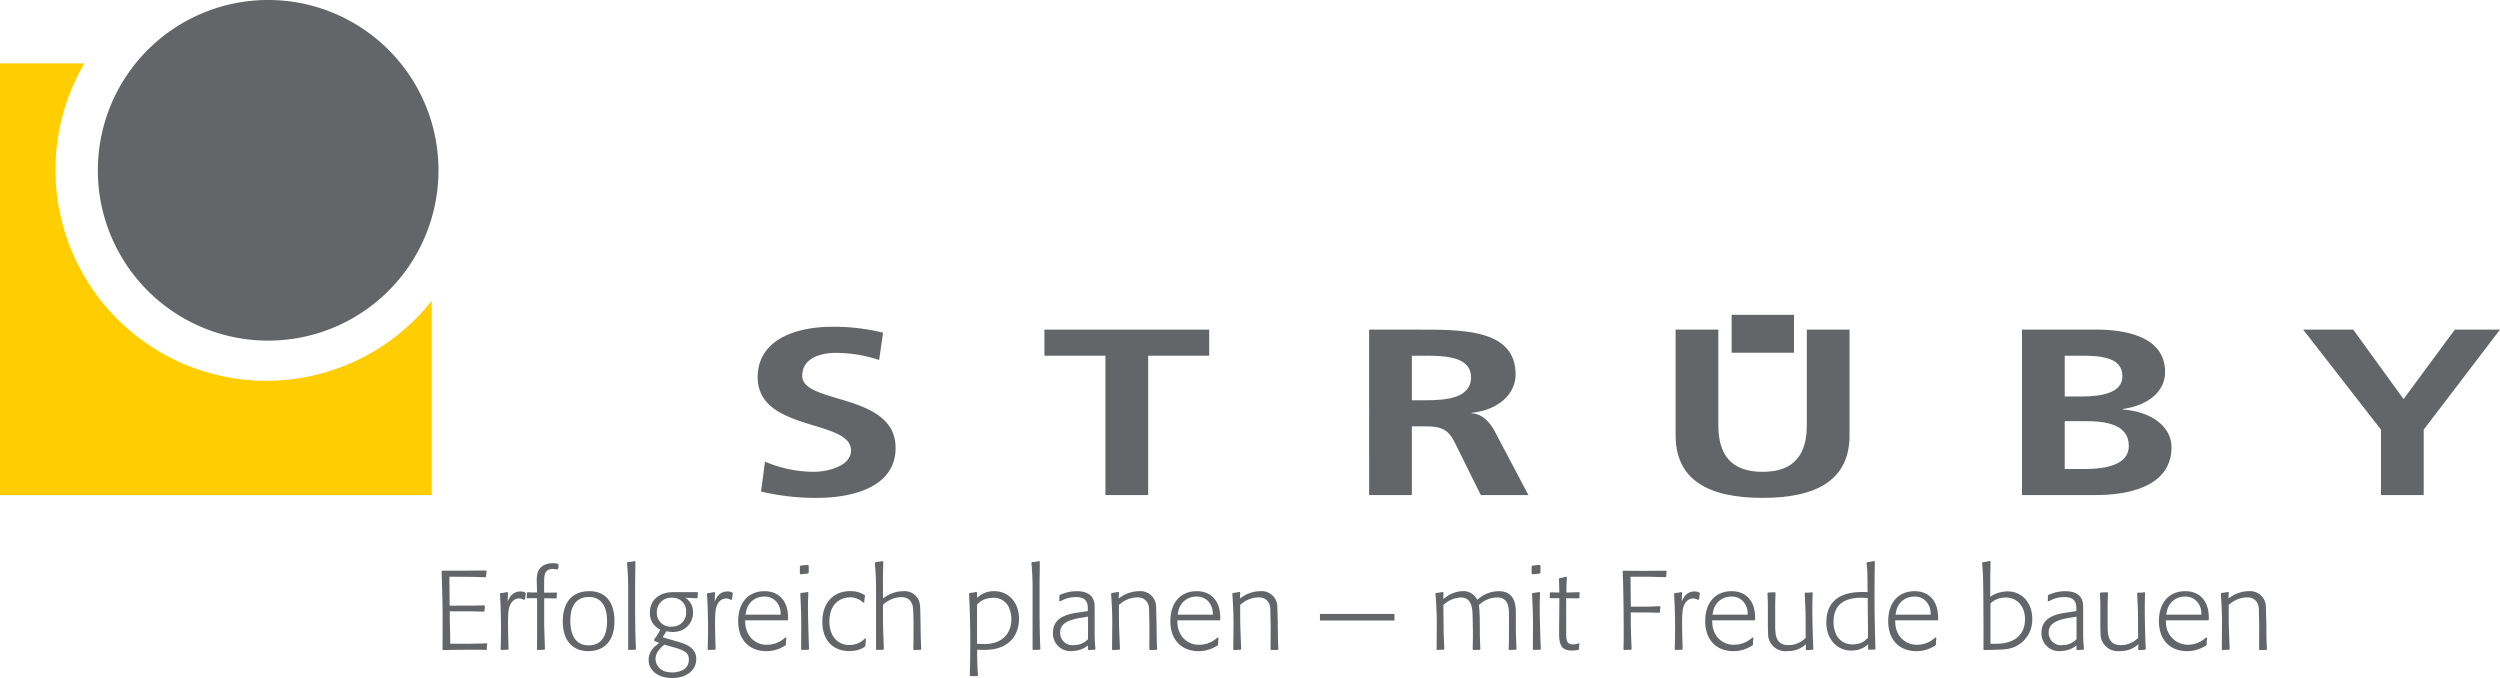 <svg id="Ebene_1" data-name="Ebene 1" xmlns="http://www.w3.org/2000/svg" viewBox="0 0 491.612 133.33"><defs><style>.cls-1{fill:#ffcd00;}.cls-2,.cls-3{fill:#636569;}.cls-3{fill-rule:evenodd;}</style></defs><title>Strueby_logo</title><path class="cls-1" d="M9.312,16.67H25.887A41.473,41.473,0,0,0,94.2,63.355v38.2H9.312V16.67Z" transform="translate(-9.312 -4.201)"/><path class="cls-2" d="M28.553,37.691A33.492,33.492,0,1,1,62.042,71.184,33.488,33.488,0,0,1,28.553,37.691Z" transform="translate(-9.312 -4.201)"/><path class="cls-2" d="M96.259,116.424l4.249,0,4.326-.041.161.081-.058.56-.044.551-.156.138-2.661-.077-4.395-.026.049,5.689,4.844-.01,1.5-.04.449-.018.143.177-.077.95-.163.12-1.063-.038-1.328-.019H97.744l.026,2.343.054,1.753c.012.508.022,1.169.022,2.276H100.6c.59,0,1.305-.008,2.589-.034l1.862-.047.089.094a3.211,3.211,0,0,0-.089.8c0,.1,0,.2.014.3l-.143.089c-1.324-.023-2.582-.033-3.922-.023-1.52,0-3,.028-4.533.066l-.138-.114.005-.991q.012-2.452.017-4.9c0-2.215-.036-4.224-.129-7.344l-.066-2.151Z" transform="translate(-9.312 -4.201)"/><path class="cls-2" d="M107.727,120.839l.567-.068c.258-.04.5-.087.76-.151l.143.111,0,.149-.049,1.617.013,0,.081-.213a2.494,2.494,0,0,1,.266-.51,2.372,2.372,0,0,1,2.124-1.267,1.762,1.762,0,0,1,.617.075l.334.117.124.164-.084.591-.072.573-.2.146-.3-.146a1.473,1.473,0,0,0-.591-.142c-1.137-.033-2.071.928-2.191,2.881-.044.718-.057,1.339-.057,1.93l.022,2,.049,1.964.044,1.195-.133.108-1.306.044-.134-.128c.035-1.05.063-2.1.071-3.151.023-2.585-.044-5.185-.2-7.781Z" transform="translate(-9.312 -4.201)"/><path class="cls-2" d="M112.919,121.247l.035-.479.112-.115.639.043.5.009h.715l-.063-2.346c-.048-2.057.832-3.128,2.564-3.367a6,6,0,0,1,.671-.049,2,2,0,0,1,.414.032l.5.087.067.068.053.186a1.2,1.2,0,0,1,.014.4,1.264,1.264,0,0,1-.112.386l-.088.071-.271-.009-.094-.023a2.364,2.364,0,0,0-.7-.055c-1.014.067-1.48.594-1.538,1.83-.018.391-.027.786-.027,1.177v1.649h1.214l1.2-.022.108.111-.028.319-.021.586-.129.146-.618-.012-.764-.015-.947-.007,0,5.274.143,4.735-.111.111-1.293.051-.156-.094.022-2.134,0-7.956-1.391,0-.376.017-.165.018-.119-.148Z" transform="translate(-9.312 -4.201)"/><path class="cls-2" d="M125.163,120.448c3.035-.015,4.941,1.92,4.984,5.758.055,3.956-1.958,6.051-5.18,6.039-3.039-.014-5-2.049-4.989-5.866C119.991,122.465,121.95,120.472,125.163,120.448Zm-.035,10.66c2.207-.038,3.492-1.5,3.558-4.564.072-3.5-1.452-5.073-3.821-4.944-2.2.119-3.484,1.684-3.4,4.91C121.55,129.646,122.91,131.143,125.128,131.108Z" transform="translate(-9.312 -4.201)"/><path class="cls-2" d="M132.768,114.725l.458-.032a6.31,6.31,0,0,0,.928-.164l.1.1v1.061l-.045,3.183v3.944c0,4,.041,6.145.161,9.056l-.129.1-1.288.033-.116-.111,0-11.753a52.06,52.06,0,0,0-.231-5.278Z" transform="translate(-9.312 -4.201)"/><path class="cls-2" d="M138.947,130.631l-.959-.391-.067-.245a12.853,12.853,0,0,0,1.24-1.984l-.254-.146a3.408,3.408,0,0,1-1.794-3.18c-.006-2.282,1.5-3.84,4.141-4.027.172-.015.346-.023.524-.023l4.719.008.062.146-.04.473-.031.474-.156.129-.826-.058-.675-.036-.711-.029-.009.018.4.332a3.186,3.186,0,0,1,1.079,2.463,3.723,3.723,0,0,1-3.4,3.879,4.075,4.075,0,0,1-.741.043c-.148-.006-.335-.024-.547-.052l-.569-.09-.7,1.174,3.479,1.04c2.2.655,3.074,1.69,3.115,3.172.057,2.07-1.663,3.818-4.768,3.81-2.941-.012-4.594-1.646-4.6-3.532a3.533,3.533,0,0,1,1.537-2.914Zm1.022.346-.382.291a3.4,3.4,0,0,0-.448.479,2.933,2.933,0,0,0-.916,1.9,2.5,2.5,0,0,0,.112.862,2.73,2.73,0,0,0,2.381,1.85,4.1,4.1,0,0,0,.778.074,4.935,4.935,0,0,0,.622-.041c1.853-.245,2.71-1.212,2.653-2.584-.045-1.132-.591-1.661-3.1-2.356Zm1.5-3.561a2.705,2.705,0,0,0,2.764-2.93,2.613,2.613,0,0,0-2.706-2.734,2.767,2.767,0,0,0-3.044,2.831A2.672,2.672,0,0,0,141.467,127.416Z" transform="translate(-9.312 -4.201)"/><path class="cls-2" d="M148.432,120.839l.568-.068c.259-.04.5-.087.76-.151l.142.111.006.149-.05,1.617.014,0,.079-.213a2.683,2.683,0,0,1,.267-.51,2.371,2.371,0,0,1,2.124-1.267,1.762,1.762,0,0,1,.617.075l.334.117.125.164-.085.591-.071.573-.2.146-.3-.146a1.473,1.473,0,0,0-.591-.142c-1.137-.033-2.07.928-2.191,2.881-.044.718-.057,1.339-.057,1.93l.022,2,.05,1.964.044,1.195-.133.108-1.307.044-.133-.128c.035-1.05.062-2.1.071-3.151.022-2.585-.044-5.185-.2-7.781Z" transform="translate(-9.312 -4.201)"/><path class="cls-2" d="M164.293,126.047l-.124.137-8.331,0,.04.746a4.256,4.256,0,0,0,.271,1.264,4.083,4.083,0,0,0,3.91,2.792,5.114,5.114,0,0,0,3.323-1.126l.392-.328.19.168a4.423,4.423,0,0,0-.1.9c0,.108,0,.213.012.326l-.142.221-.332.187a6.81,6.81,0,0,1-3.356.918c-3.394-.009-5.54-2.195-5.576-5.823-.035-3.747,2.022-5.936,5.111-5.975,2.775-.028,4.6,1.767,4.691,4.882Zm-1.461-.975-.019-.311a3.32,3.32,0,0,0-.443-1.672,2.95,2.95,0,0,0-2.813-1.566,3.519,3.519,0,0,0-3.52,2.915l-.128.632Z" transform="translate(-9.312 -4.201)"/><path class="cls-2" d="M166.6,115.572l.178-.16,1.418-.13.146.145v1.417l-.178.148-1.417.146-.147-.161Zm.2,5.248,1.351-.195.115.117v.129c-.1,1.99-.107,3.007.03,7.819.015.516.033,1.035.05,1.55l.067,1.632-.129.1-1.321.033-.114-.111.026-4.887v-.694c-.013-.977-.044-2.174-.115-3.794l-.076-1.578Z" transform="translate(-9.312 -4.201)"/><path class="cls-2" d="M179.3,121.176l.143.211a3.762,3.762,0,0,0-.156.925c0,.109,0,.213,0,.32l-.208.078-.343-.28a3.659,3.659,0,0,0-2.714-.735,4.158,4.158,0,0,0-1.146.289c-1.512.627-2.472,2.133-2.467,4.428,0,2.909,1.649,4.614,3.906,4.63a4.384,4.384,0,0,0,1.128-.149,3.926,3.926,0,0,0,1.728-.926l.218-.22.21.1-.058.6-.05.69-.168.272-.436.262a5.235,5.235,0,0,1-2.066.533c-.155.018-.316.026-.47.029a5.5,5.5,0,0,1-.823-.046c-2.812-.365-4.531-2.411-4.51-5.8.027-3.736,2.306-6.009,5.617-5.948a5.2,5.2,0,0,1,2.026.418Z" transform="translate(-9.312 -4.201)"/><path class="cls-2" d="M181.506,114.739l.716-.094.679-.106.1.092-.018,1.22-.049,1.7.009,4.309.587-.374A6.332,6.332,0,0,1,187,120.458a3,3,0,0,1,3.226,2.887c.045.5.072,1.079.085,2.1l.062,4.069.067,1.827.027.527-.116.117-1.32.053-.115-.138.017-.967.015-1.32v-2.556c0-.986-.019-1.932-.063-2.88-.067-1.559-.76-2.406-1.973-2.532a5,5,0,0,0-3.013.778,4.37,4.37,0,0,0-.5.33l-.462.355.022,4.176.156,4.564-.13.127-1.293.033-.111-.134,0-12.348c0-.83-.035-1.808-.12-3.1l-.111-1.553Z" transform="translate(-9.312 -4.201)"/><path class="cls-2" d="M199.988,120.785a4.517,4.517,0,0,0,.684-.062,5.369,5.369,0,0,0,.635-.15l.129.172v1.007l.4-.313a4.7,4.7,0,0,1,2.853-.989c2.866-.063,5.061,2.144,5,5.564-.067,3.44-2.244,5.645-5.8,5.941-.32.028-.64.046-.96.046-.462,0-.769,0-1.017-.018l-.44-.033c-.014.924,0,1.805.031,2.737.026.751.071,1.571.123,2.334l-.168.143-1.305-.019-.143-.106q.087-2.646.1-5.3.033-5.431-.24-10.806Zm2.337,10.046.475.016c3.35.066,5.394-1.89,5.39-4.909a5.079,5.079,0,0,0-.311-1.833,3.266,3.266,0,0,0-3.524-2.334,4.432,4.432,0,0,0-1.151.2,3.65,3.65,0,0,0-1.426.787l-.338.321V130.8Z" transform="translate(-9.312 -4.201)"/><path class="cls-2" d="M212.293,114.725l.458-.032a6.3,6.3,0,0,0,.929-.164l.1.1v1.061l-.045,3.183v3.944c0,4,.04,6.145.161,9.056l-.129.1-1.289.033-.115-.111,0-11.753a52.353,52.353,0,0,0-.231-5.278Z" transform="translate(-9.312 -4.201)"/><path class="cls-2" d="M223.228,124.368v-.593c0-1.48-.711-2.2-2.5-2.156a5.682,5.682,0,0,0-2.377.549l-.608.286-.146-.083.034-.472.006-.589.132-.152.574-.212a7.6,7.6,0,0,1,2.972-.48c2.191.07,3.248,1.145,3.253,2.972l0,5.657c0,.465.031,1.21.106,2.135.018.21.036.415.054.624l-.152.119-1.176.053-.156-.122,0-.784-.186.148a4.652,4.652,0,0,1-2,.857,5.131,5.131,0,0,1-.881.1,3.453,3.453,0,0,1-3.807-3.562c-.009-2,1.164-3.284,3.923-3.835.263-.056.52-.1.782-.14Zm.035,5.522v-4.427l-1.715.277c-.231.04-.457.086-.684.138-2.186.515-3.017,1.338-3.079,2.573a2.589,2.589,0,0,0,.022.489,2.4,2.4,0,0,0,2.754,2.113,3.662,3.662,0,0,0,2.516-.991Z" transform="translate(-9.312 -4.201)"/><path class="cls-2" d="M227.928,120.806l.647-.092.686-.12.1.117-.071,1.171.737-.484a5.823,5.823,0,0,1,1.494-.667,6.427,6.427,0,0,1,1.839-.281,3.093,3.093,0,0,1,3.2,2.309,2.65,2.65,0,0,1,.081.452l.04,1.1.066,2.769.022,2.391c0,.506.027,1.152.089,2.4l-.1.126-1.315.025-.125-.133.027-4.448-.076-3.454a2.578,2.578,0,0,0-.04-.422,2.109,2.109,0,0,0-2.123-1.888,5.289,5.289,0,0,0-3.123.973l-.636.484,0,1.752c0,.883.009,1.631.027,2.413l.08,2.294.093,2.26-.151.119-1.288.059-.116-.128.04-4.917v-.638c0-1.285-.053-2.671-.146-4.166l-.085-1.225Z" transform="translate(-9.312 -4.201)"/><path class="cls-2" d="M249.279,126.047l-.124.137-8.331,0,.04.746a4.225,4.225,0,0,0,.271,1.264,4.082,4.082,0,0,0,3.91,2.792,5.118,5.118,0,0,0,3.324-1.126l.391-.328.191.168a4.355,4.355,0,0,0-.1.9c0,.108,0,.213.013.326l-.142.221-.333.187a6.811,6.811,0,0,1-3.354.918c-3.4-.009-5.542-2.195-5.577-5.823-.036-3.747,2.022-5.936,5.109-5.975,2.777-.028,4.6,1.767,4.692,4.882Zm-1.462-.975-.017-.311a3.34,3.34,0,0,0-.444-1.672,2.949,2.949,0,0,0-2.813-1.566,3.518,3.518,0,0,0-3.519,2.915l-.129.632Z" transform="translate(-9.312 -4.201)"/><path class="cls-2" d="M251.766,120.806l.649-.092.684-.12.1.117-.071,1.171.737-.484a5.83,5.83,0,0,1,1.493-.667,6.441,6.441,0,0,1,1.841-.281,3.092,3.092,0,0,1,3.2,2.309,2.386,2.386,0,0,1,.081.452l.041,1.1.066,2.769.023,2.391c0,.506.026,1.152.089,2.4l-.1.126-1.314.025-.126-.133.028-4.448-.075-3.454a2.817,2.817,0,0,0-.039-.422,2.112,2.112,0,0,0-2.125-1.888,5.3,5.3,0,0,0-3.124.973l-.636.484,0,1.752c0,.883.008,1.631.027,2.413l.08,2.294.094,2.26-.152.119-1.288.059-.116-.128.04-4.917v-.638c0-1.285-.053-2.671-.146-4.166l-.085-1.225Z" transform="translate(-9.312 -4.201)"/><path class="cls-2" d="M268.873,124.928h14.65v1.289h-14.65Z" transform="translate(-9.312 -4.201)"/><path class="cls-2" d="M291.7,120.8c.24-.018.463-.04.707-.08l.645-.116.1.1v.588l-.031.7.963-.673a4.853,4.853,0,0,1,1.246-.586,5.484,5.484,0,0,1,1.625-.288,2.951,2.951,0,0,1,2.6,1.3l.254.391.467-.364a6.106,6.106,0,0,1,3.777-1.313c1.984-.018,3.154,1.118,3.312,3.394.026.348.032.564.032.741l0,3.8.1,2.8.028.661-.135.122-1.274.031-.142-.126.049-1.094.017-1.59.006-3.948c0-.322-.01-.637-.031-.957-.117-1.838-.871-2.641-2.422-2.606a5.226,5.226,0,0,0-3.111,1.2l-.356.271.045.4c.078.759.121,1.627.125,2.769l.031,3.15.047,1.552.041.833-.115.125-1.275.025-.125-.144.041-1.658c.009-.425.013-.858.013-1.283,0-.3,0-.6-.01-.9l-.037-2.092c-.007-.4-.021-.812-.039-1.22-.1-2.224-.99-3.15-2.562-3a5.217,5.217,0,0,0-1.321.3,4.726,4.726,0,0,0-1.224.659l-.619.475.056,5.425.129,3.27-.146.114-1.264.051-.121-.115.031-.927.008-2.535a70.447,70.447,0,0,0-.254-7.522Z" transform="translate(-9.312 -4.201)"/><path class="cls-2" d="M310.5,115.572l.176-.16,1.418-.13.148.145v1.417l-.178.148-1.418.146-.146-.161Zm.193,5.248,1.352-.195.117.117v.129c-.1,1.99-.109,3.007.031,7.819.012.516.03,1.035.049,1.55l.066,1.632-.128.1-1.321.033-.115-.111.025-4.887v-.694c-.013-.977-.043-2.174-.115-3.794l-.076-1.578Z" transform="translate(-9.312 -4.201)"/><path class="cls-2" d="M314.074,121.265l.012-.434.133-.155,1.736.047-.078-2.72.172-.14a5.184,5.184,0,0,0,.56-.09,5.625,5.625,0,0,0,.7-.195l.121.134-.028.595-.056,1.119v1.3l2.515-.08.106.177a2.329,2.329,0,0,0-.071.477l.012.465-.146.1-2.471-.03.008,7.1.01.37a3.228,3.228,0,0,0,.025.365c.119.891.469,1.238,1.228,1.247a1.776,1.776,0,0,0,.219,0,2.778,2.778,0,0,0,.7-.125l.248-.091.179.094-.062.388a2.252,2.252,0,0,0-.018.311c0,.1,0,.207,0,.316l-.156.192-.457.069a5.65,5.65,0,0,1-.778.053c-1.833,0-2.527-.808-2.533-3.237l.006-2,.047-5.051h-1.816l-.088-.081Z" transform="translate(-9.312 -4.201)"/><path class="cls-2" d="M328.516,116.427c1.527.022,3.164.032,4.716.026l3.7-.029.1.087-.066,1.061-.143.126-3.394-.089-3.483,0,.061,5.895H333.2L335,123.43l.7-.019.143.126c-.018.078-.032.155-.045.233a3.884,3.884,0,0,0-.049.508c0,.083,0,.174,0,.261l-.147.155-.609-.009-1.353-.043-3.653-.012.008,1.579c.01,1.151.039,2.437.1,3.993l.072,1.647-.149.119-1.347.048-.113-.1.037-1.616c.009-.72.009-1.438.009-2.156,0-1.36-.013-2.725-.027-4.084-.037-3.025-.066-4.567-.109-5.837l-.065-1.675Z" transform="translate(-9.312 -4.201)"/><path class="cls-2" d="M338.6,120.839l.568-.068c.258-.04.5-.087.76-.151l.14.111.006.149-.049,1.617.014,0,.08-.213a2.662,2.662,0,0,1,.266-.51,2.373,2.373,0,0,1,2.125-1.267,1.735,1.735,0,0,1,.615.075l.334.117.125.164-.086.591-.07.573-.2.146-.3-.146a1.478,1.478,0,0,0-.592-.142c-1.137-.033-2.07.928-2.19,2.881-.044.718-.058,1.339-.058,1.93l.023,2,.049,1.964.045,1.195-.135.108-1.3.044-.135-.128q.056-1.575.07-3.151c.024-2.585-.043-5.185-.2-7.781Z" transform="translate(-9.312 -4.201)"/><path class="cls-2" d="M354.455,126.047l-.123.137-8.332,0,.041.746a4.164,4.164,0,0,0,.271,1.264,4.082,4.082,0,0,0,3.909,2.792,5.13,5.13,0,0,0,3.326-1.126l.388-.328.194.168a4.358,4.358,0,0,0-.1.9c0,.108.006.213.014.326l-.143.221-.334.187a6.8,6.8,0,0,1-3.353.918c-3.4-.009-5.543-2.195-5.578-5.823-.035-3.747,2.023-5.936,5.113-5.975,2.777-.028,4.6,1.767,4.69,4.882Zm-1.461-.975-.017-.311a3.319,3.319,0,0,0-.444-1.672,2.949,2.949,0,0,0-2.812-1.566,3.522,3.522,0,0,0-3.522,2.915l-.127.632Z" transform="translate(-9.312 -4.201)"/><path class="cls-2" d="M356.99,120.72l1.346-.059.127.124-.069,2.051,0,4.81.039.723c.107,1.815.988,2.731,2.58,2.692a4.791,4.791,0,0,0,2.679-.831l.7-.568-.026-4.985-.16-3.824.125-.13c.137.013.274.022.416.022a4.21,4.21,0,0,0,.654-.052c.08-.009.157-.026.237-.043l.133.153c-.055,1.3-.077,2.386-.069,3.711,0,.831.018,1.66.035,2.489.041,1.937.094,3.488.159,4.838l-.141.127-1.233.082-.111-.117.01-.591.025-.467-.232.2a5.033,5.033,0,0,1-3.342,1.149A3.4,3.4,0,0,1,357,128.681c-.031-.475-.043-.9-.043-1.236l-.006-4.753-.061-1.491-.013-.348Z" transform="translate(-9.312 -4.201)"/><path class="cls-2" d="M376.562,120.643l-.031-3.265c-.008-.639-.039-1.2-.084-1.675l-.1-.809.138-.142.707-.1.674-.136.125.136q-.053,2.45-.062,4.894c-.016,4.123.045,8.229.181,12.286l-.125.1-1.195.032-.123-.124.008-.966-.178.169a4.516,4.516,0,0,1-2.625,1.059,4.239,4.239,0,0,1-.6.025c-2.74-.018-4.883-2.274-4.82-5.691s2.018-5.414,5.685-5.753c.334-.031.668-.056,1-.064q.426-.013.86,0Zm.094,8.933-.076-7.779-.656-.035c-.291-.018-.584-.02-.871-.018-3.4.1-5.071,1.61-5.178,4.44-.109,3.092,1.549,4.782,3.764,4.732a4.312,4.312,0,0,0,.648-.059,3.3,3.3,0,0,0,1.885-.8Z" transform="translate(-9.312 -4.201)"/><path class="cls-2" d="M390.443,126.047l-.125.137-8.332,0,.039.746a4.2,4.2,0,0,0,.274,1.264,4.08,4.08,0,0,0,3.908,2.792,5.116,5.116,0,0,0,3.324-1.126l.391-.328.191.168a4.289,4.289,0,0,0-.1.9c0,.108,0,.213.013.326l-.142.221-.332.187a6.807,6.807,0,0,1-3.356.918c-3.392-.009-5.541-2.195-5.578-5.823-.033-3.747,2.024-5.936,5.112-5.975,2.779-.028,4.6,1.767,4.691,4.882Zm-1.465-.975-.017-.311a3.32,3.32,0,0,0-.443-1.672,2.947,2.947,0,0,0-2.813-1.566,3.517,3.517,0,0,0-3.518,2.915l-.13.632Z" transform="translate(-9.312 -4.201)"/><path class="cls-2" d="M399.25,114.748c.107-.014.209-.023.316-.034a9.13,9.13,0,0,0,1.049-.216l.117.11-.007.992-.04,1.783,0,4.174.263-.178a5.12,5.12,0,0,1,1.264-.581,6.414,6.414,0,0,1,1.9-.3c2.735-.009,4.871,2.18,4.828,5.44a5.762,5.762,0,0,1-5.332,5.925c-.566.058-1.271.1-2.539.128l-1.607.035-.117-.169.015-3.293-.033-6.534c-.031-4.106-.06-4.944-.242-7.136Zm2.611,16.048c.3,0,.588-.018.877-.043,3.092-.279,4.8-2.037,4.78-4.844-.018-2.559-1.633-4.2-3.749-4.208a5.557,5.557,0,0,0-.644.043,4.14,4.14,0,0,0-1.818.645l-.579.447,0,7.97Z" transform="translate(-9.312 -4.201)"/><path class="cls-2" d="M417.615,124.368v-.593c.006-1.48-.711-2.2-2.5-2.156a5.671,5.671,0,0,0-2.373.549l-.609.286-.147-.083.035-.472,0-.589.135-.152.574-.212a7.6,7.6,0,0,1,2.971-.48c2.189.07,3.248,1.145,3.254,2.972l0,5.657c0,.465.033,1.21.109,2.135.018.21.035.415.053.624l-.152.119-1.176.053-.156-.122,0-.784-.188.148a4.651,4.651,0,0,1-2,.857,5.086,5.086,0,0,1-.879.1,3.453,3.453,0,0,1-3.807-3.562c-.009-2,1.163-3.284,3.922-3.835.264-.056.522-.1.782-.14Zm.037,5.522v-4.427l-1.715.277c-.232.04-.457.086-.685.138-2.186.515-3.018,1.338-3.078,2.573a2.588,2.588,0,0,0,.021.489,2.4,2.4,0,0,0,2.756,2.113,3.672,3.672,0,0,0,2.516-.991Z" transform="translate(-9.312 -4.201)"/><path class="cls-2" d="M422.365,120.72l1.348-.059.123.124-.068,2.051,0,4.81.039.723c.105,1.815.986,2.731,2.576,2.692a4.8,4.8,0,0,0,2.679-.831l.7-.568-.026-4.985-.162-3.824.127-.13c.135.013.274.022.418.022a4.2,4.2,0,0,0,.652-.052,2.264,2.264,0,0,0,.235-.043l.133.153c-.053,1.3-.075,2.386-.065,3.711,0,.831.018,1.66.035,2.489.039,1.937.092,3.488.157,4.838l-.139.127-1.238.082-.11-.117.01-.591.027-.467-.232.2a5.035,5.035,0,0,1-3.34,1.149,3.4,3.4,0,0,1-3.865-3.547c-.031-.475-.045-.9-.045-1.236l-.006-4.753-.062-1.491-.01-.348Z" transform="translate(-9.312 -4.201)"/><path class="cls-2" d="M443.674,126.047l-.125.137-8.332,0,.041.746a4.322,4.322,0,0,0,4.177,4.056,5.123,5.123,0,0,0,3.327-1.126l.39-.328.194.168a4.1,4.1,0,0,0-.1.9c0,.108,0,.213.012.326l-.141.221-.332.187a6.812,6.812,0,0,1-3.355.918c-3.4-.009-5.539-2.195-5.578-5.823-.036-3.747,2.021-5.936,5.111-5.975,2.775-.028,4.6,1.767,4.691,4.882Zm-1.463-.975-.018-.311a3.319,3.319,0,0,0-.445-1.672,2.945,2.945,0,0,0-2.811-1.566,3.516,3.516,0,0,0-3.519,2.915l-.131.632Z" transform="translate(-9.312 -4.201)"/><path class="cls-2" d="M446.16,120.806l.647-.092.683-.12.1.117-.071,1.171.737-.484a5.791,5.791,0,0,1,1.494-.667,6.42,6.42,0,0,1,1.838-.281,3.1,3.1,0,0,1,3.205,2.309,2.459,2.459,0,0,1,.078.452l.043,1.1.066,2.769.02,2.391c.008.506.029,1.152.09,2.4l-.1.126-1.318.025-.121-.133.025-4.448-.076-3.454a2.578,2.578,0,0,0-.041-.422,2.106,2.106,0,0,0-2.121-1.888,5.3,5.3,0,0,0-3.125.973l-.635.484-.006,1.752c0,.883.008,1.631.026,2.413l.083,2.294.092,2.26-.15.119-1.291.059-.115-.128.041-4.917v-.638c-.006-1.285-.055-2.671-.147-4.166l-.084-1.225Z" transform="translate(-9.312 -4.201)"/><path class="cls-3" d="M286.945,74.149h2.76c4.2,0,8.881.327,8.881,4.239,0,4.055-4.742,4.522-8.881,4.522h-2.76Zm-8.4,27.4h8.4V88.034h2.7c3.539,0,4.622.935,5.821,3.357l5.039,10.162h9.361l-6.723-12.724c-.837-1.446-2.158-3.218-4.439-3.357V85.38c5.34-.562,8.641-3.728,8.641-7.553,0-9.037-10.743-8.807-19.743-8.807h-9.06Z" transform="translate(-9.312 -4.201)"/><path class="cls-3" d="M415.33,87.01h3.963c4.2,0,8.641.652,8.641,4.894,0,3.776-4.739,4.522-8.641,4.522H415.33Zm0-12.861h3.244c3.84,0,8.1.278,8.1,4.052,0,3.358-4.379,3.962-7.92,3.962H415.33Zm-8.4,27.4h14.64c5.283,0,14.76-1.214,14.76-9.416,0-4.008-3.9-6.992-9.6-7.411v-.092c4.979-.7,8.338-3.4,8.338-7.274,0-7.127-8.1-8.34-13.5-8.34h-14.64Z" transform="translate(-9.312 -4.201)"/><path class="cls-3" d="M338.814,89.808c0,8.714,6.364,12.3,17.1,12.3s17.1-3.588,17.1-12.3V69.02h-8.4V87.805c0,5.543-2.277,9.18-8.7,9.18s-8.7-3.637-8.7-9.18V69.02h-8.4Z" transform="translate(-9.312 -4.201)"/><rect class="cls-2" x="340.518" y="61.905" width="12.264" height="7.453"/><polygon class="cls-3" points="217.378 97.352 225.78 97.352 225.78 69.948 237.781 69.948 237.781 64.819 205.379 64.819 205.379 69.948 217.378 69.948 217.378 97.352"/><path class="cls-3" d="M182.967,69.628a39.967,39.967,0,0,0-10.021-1.167c-7.379,0-14.639,2.656-14.639,9.927,0,10.766,18.36,8.2,18.36,14.4,0,2.936-4.26,4.195-7.44,4.195a24.841,24.841,0,0,1-9.48-2l-.781,5.873a46.85,46.85,0,0,0,10.741,1.257c8.46,0,15.721-2.7,15.721-9.833,0-10.9-18.362-8.528-18.362-14.17,0-3.538,3.721-4.518,6.6-4.518a27.19,27.19,0,0,1,8.522,1.395Z" transform="translate(-9.312 -4.201)"/><polygon class="cls-3" points="468.207 97.352 476.608 97.352 476.608 84.487 491.612 64.819 482.729 64.819 472.647 78.476 462.747 64.819 452.905 64.819 468.207 84.487 468.207 97.352"/></svg>